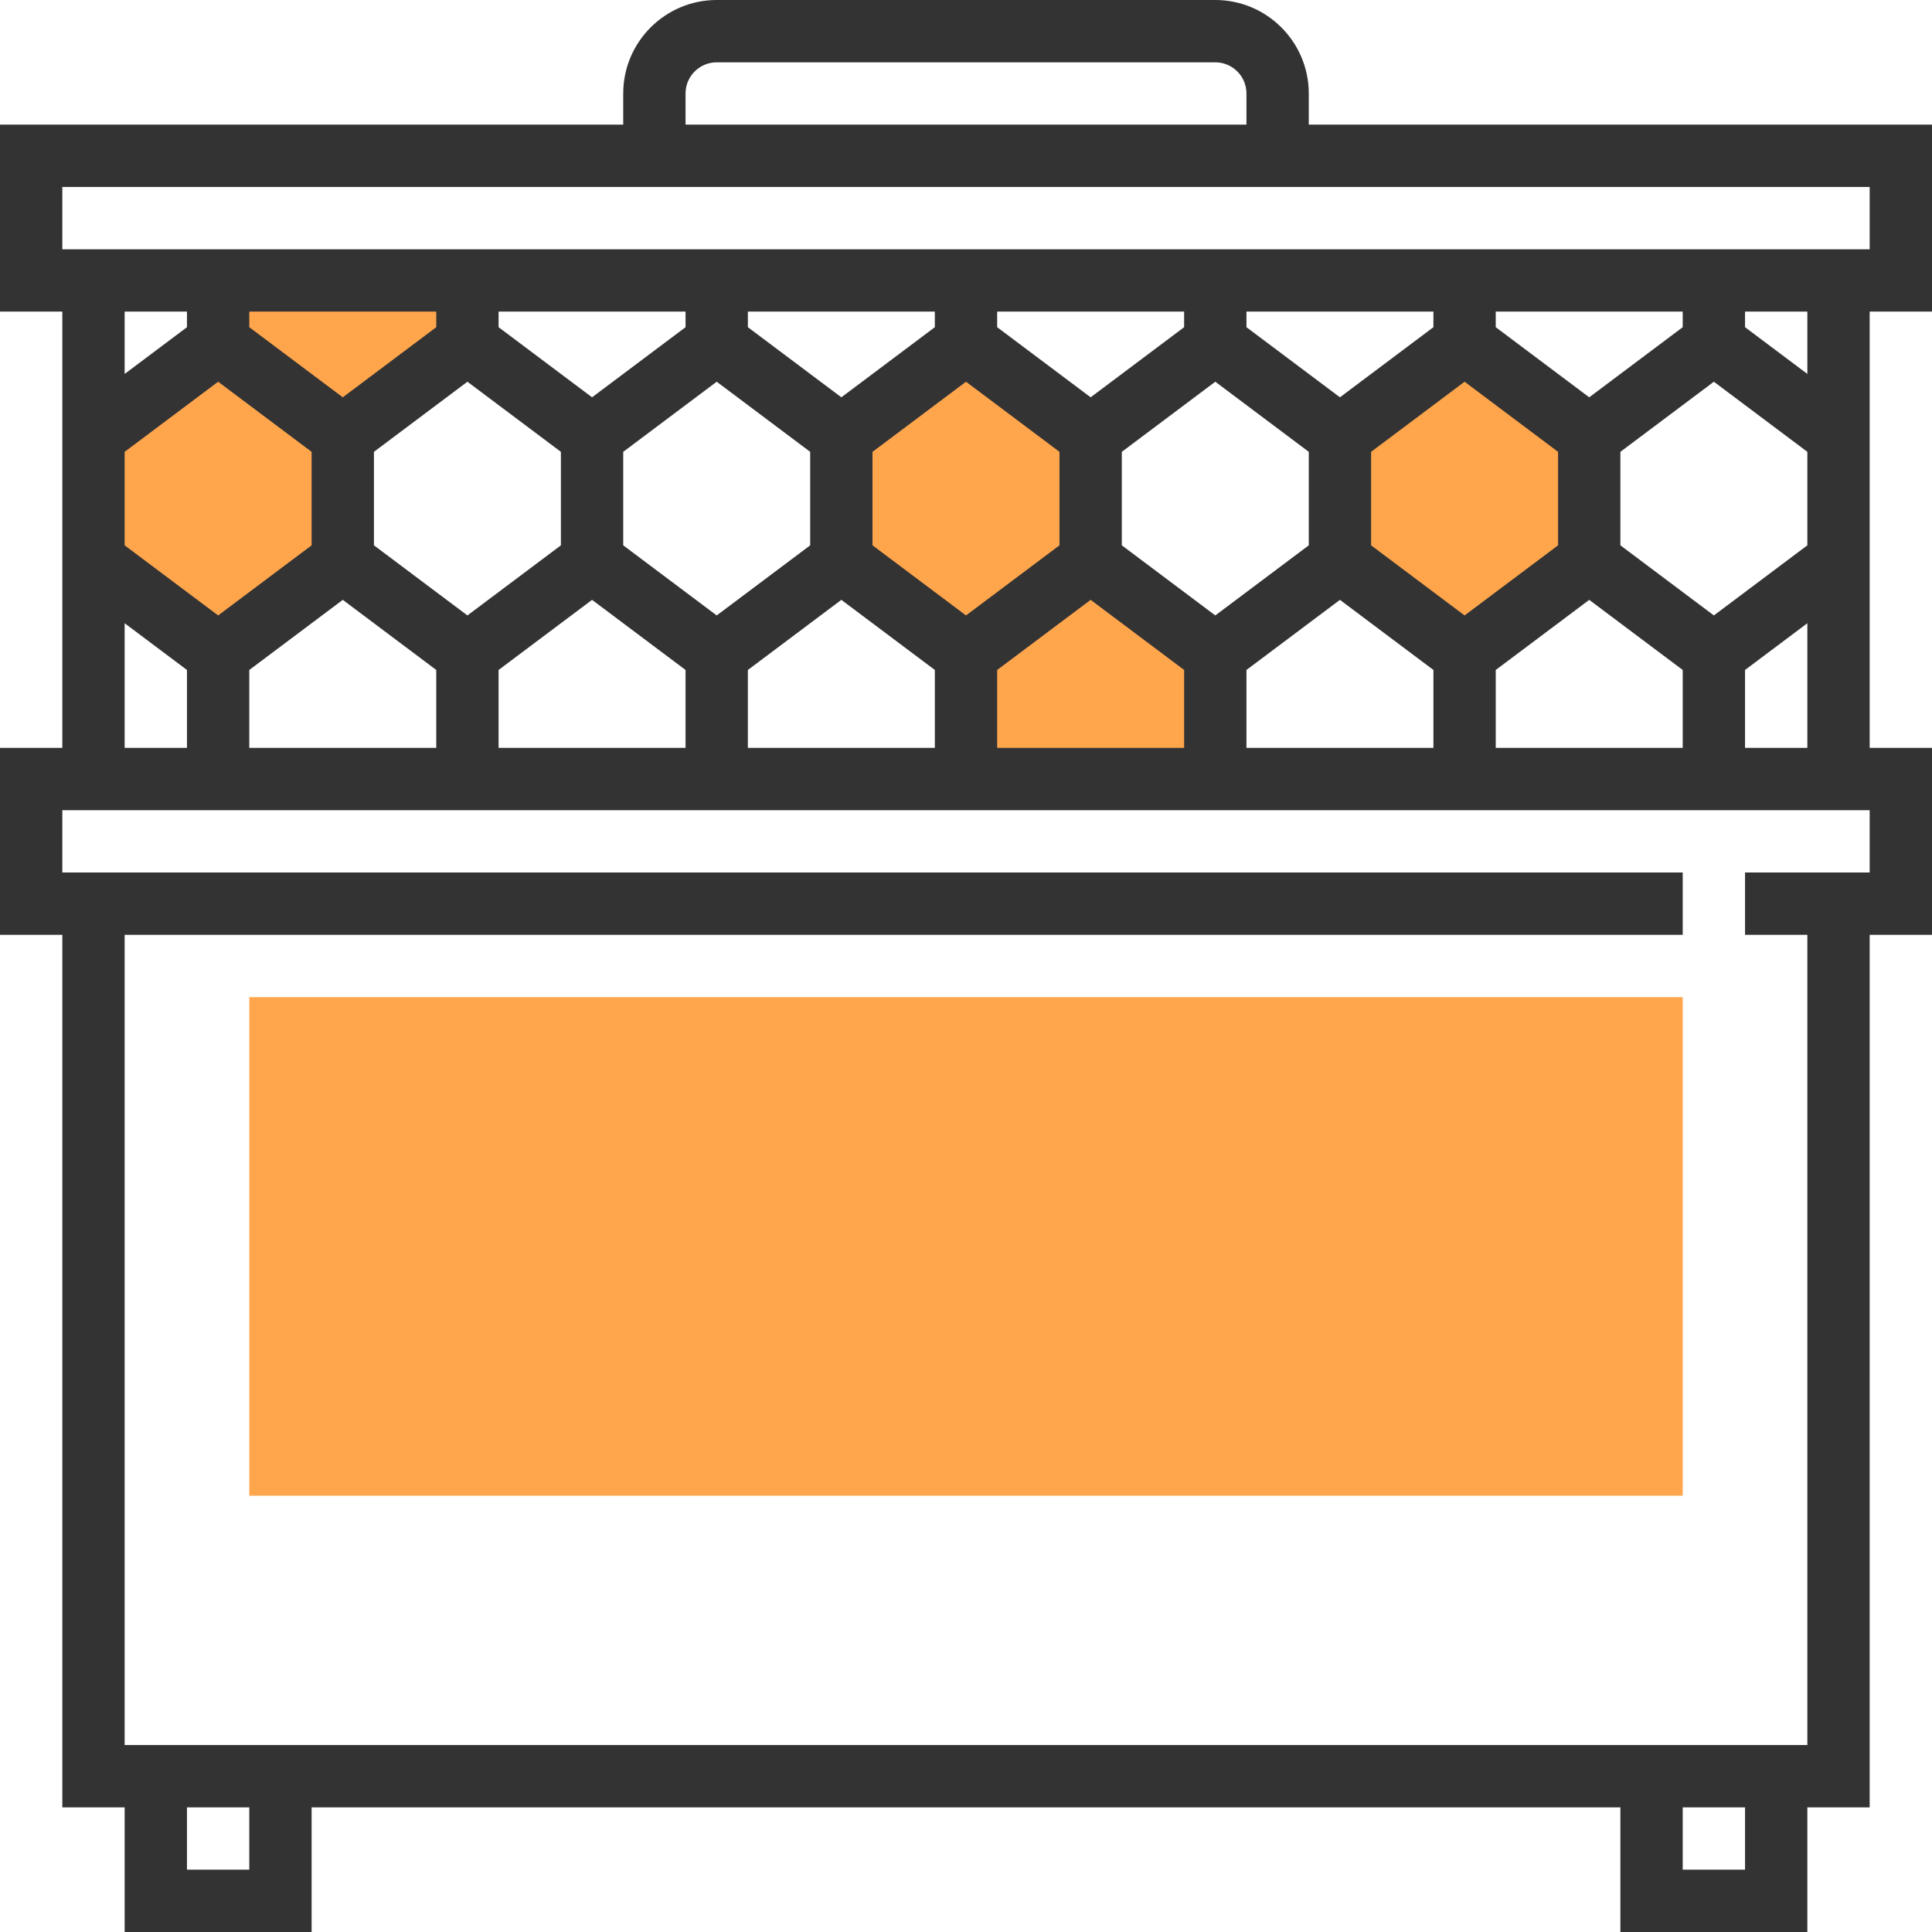 <?xml version="1.0" encoding="iso-8859-1"?>
<!-- Generator: Adobe Illustrator 19.0.0, SVG Export Plug-In . SVG Version: 6.00 Build 0)  -->
<svg version="1.1" id="Capa_1" xmlns="http://www.w3.org/2000/svg" xmlns:xlink="http://www.w3.org/1999/xlink" x="0px" y="0px"
	 viewBox="0 0 496 496" style="enable-background:new 0 0 496 496;" xml:space="preserve">
<g>
	<path style="fill:#FFA64D;" d="M432,384H64V256h368V384z"/>
	<polygon style="fill:#FFA64D;" points="376,88 408,112 408,144 376,168 344,144 344,112 	"/>
	<polygon style="fill:#FFA64D;" points="280,144 248,168 248,200 312,200 312,168 	"/>
	<polygon style="fill:#FFA64D;" points="248,88 280,112 280,144 248,168 216,144 216,112 	"/>
	<polygon style="fill:#FFA64D;" points="56,88 88,112 88,144 56,168 24,144 24,112 	"/>
	<polygon style="fill:#FFA64D;" points="56,72 56,88 88,112 120,88 120,72 	"/>
</g>
<path style="fill:#333333;" d="M480,108V80h16V32H336v-8c0-13.232-10.768-24-24-24H184c-13.232,0-24,10.768-24,24v8H0v48h16v28v40
	v44H0v48h16v224h16v32h48v-32h336v32h48v-32h16V240h16v-48h-16v-44V108z M464,96l-16-12v-4h16V96z M440,158l-24-18v-24l24-18l24,18
	v24L440,158z M384,192v-20l24-18l24,18v20H384z M64,80h48v4l-24,18L64,84V80z M432,84l-24,18l-24-18v-4h48V84z M376,158l-24-18v-24
	l24-18l24,18v24L376,158z M312,158l-24-18v-24l24-18l24,18v24L312,158z M248,158l-24-18v-24l24-18l24,18v24L248,158z M184,158
	l-24-18v-24l24-18l24,18v24L184,158z M120,158l-24-18v-24l24-18l24,18v24L120,158z M368,84l-24,18l-24-18v-4h48V84z M304,84l-24,18
	l-24-18v-4h48V84z M240,84l-24,18l-24-18v-4h48V84z M176,84l-24,18l-24-18v-4h48V84z M56,98l24,18v24l-24,18l-24-18v-24L56,98z
	 M64,172l24-18l24,18v20H64V172z M128,172l24-18l24,18v20h-48V172z M192,172l24-18l24,18v20h-48V172z M256,172l24-18l24,18v20h-48
	V172z M320,172l24-18l24,18v20h-48V172z M176,24c0-4.416,3.584-8,8-8h128c4.416,0,8,3.584,8,8v8H176V24z M16,48h464v16H16V48z
	 M32,80h16v4L32,96V80z M32,160l16,12v20H32V160z M64,480H48v-16h16V480z M448,480h-16v-16h16V480z M480,224h-32v16h16v208H32V240
	h400v-16H16v-16h16h432h16V224z M464,192h-16v-20l16-12V192z"/>
<g>
</g>
<g>
</g>
<g>
</g>
<g>
</g>
<g>
</g>
<g>
</g>
<g>
</g>
<g>
</g>
<g>
</g>
<g>
</g>
<g>
</g>
<g>
</g>
<g>
</g>
<g>
</g>
<g>
</g>
</svg>
